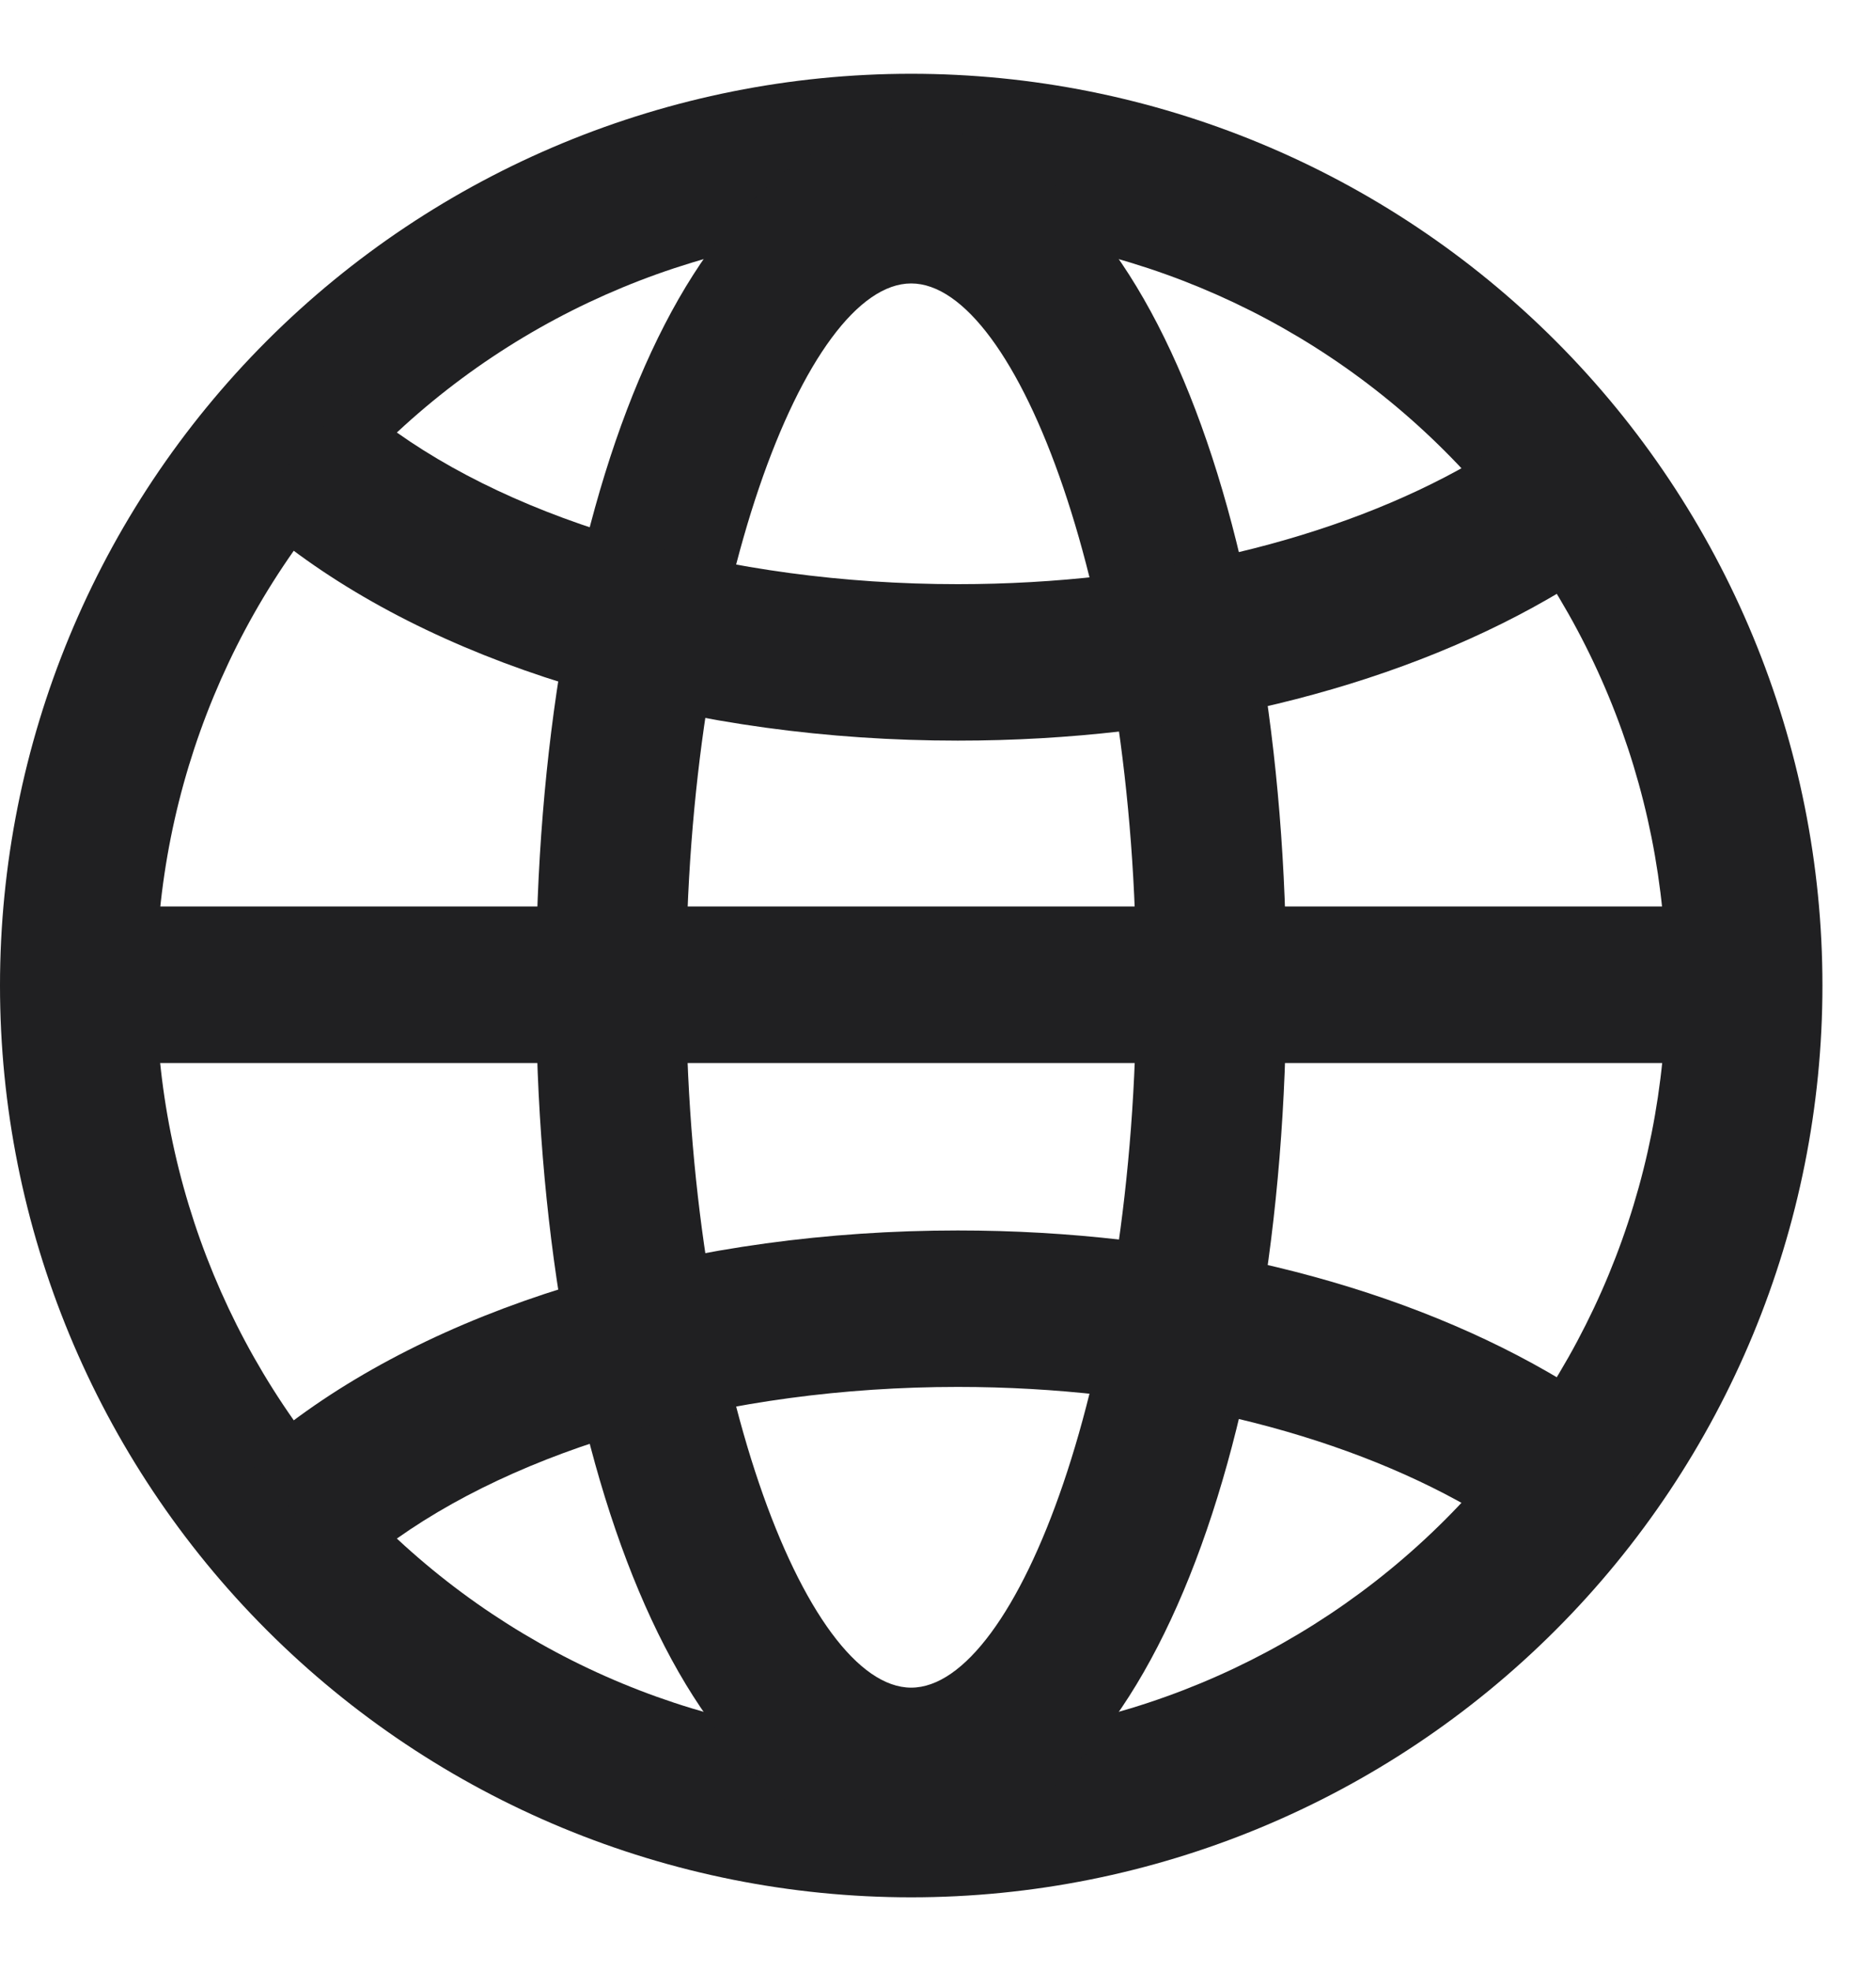 <svg width="20" height="21" viewBox="0 0 20 21" fill="none" xmlns="http://www.w3.org/2000/svg">
<g clip-path="url(#clip0_486_1835)">
<path fill-rule="evenodd" clip-rule="evenodd" d="M0 10.5C0 13.077 1.023 15.548 2.845 17.369C4.667 19.191 7.138 20.215 9.714 20.215C12.291 20.215 14.761 19.191 16.583 17.369C18.405 15.548 19.429 13.077 19.429 10.5C19.429 7.924 18.405 5.453 16.583 3.631C14.761 1.81 12.291 0.786 9.714 0.786C7.138 0.786 4.667 1.81 2.845 3.631C1.023 5.453 0 7.924 0 10.5ZM17.763 10.5C17.763 12.635 16.915 14.682 15.406 16.192C13.896 17.701 11.849 18.549 9.714 18.549C7.58 18.549 5.532 17.701 4.023 16.192C2.513 14.682 1.665 12.635 1.665 10.5C1.665 8.366 2.513 6.318 4.023 4.809C5.532 3.299 7.58 2.451 9.714 2.451C11.849 2.451 13.896 3.299 15.406 4.809C16.915 6.318 17.763 8.366 17.763 10.5Z" fill="#202022"/>
<path fill-rule="evenodd" clip-rule="evenodd" d="M5.714 10.5C5.714 15.512 7.305 19.643 9.714 19.643C12.124 19.643 13.714 15.512 13.714 10.5C13.714 5.489 12.124 1.357 9.714 1.357C7.305 1.357 5.714 5.489 5.714 10.5ZM12.114 10.5C12.114 14.669 10.84 17.981 9.714 17.981C8.589 17.981 7.314 14.669 7.314 10.5C7.314 6.331 8.589 3.02 9.714 3.02C10.84 3.02 12.114 6.331 12.114 10.5Z" fill="#202022"/>
<path d="M2.624 5.451L3.739 4.215C3.85 4.315 3.97 4.415 4.099 4.512C5.507 5.57 7.756 6.224 10.211 6.224C12.306 6.224 14.258 5.749 15.675 4.936C16.017 4.741 16.32 4.528 16.583 4.303L17.663 5.571C17.302 5.878 16.913 6.15 16.501 6.383C14.821 7.348 12.585 7.891 10.211 7.891C7.416 7.891 4.819 7.137 3.102 5.846C2.936 5.722 2.777 5.59 2.624 5.451ZM2.624 15.55L3.739 16.786C3.85 16.685 3.97 16.586 4.099 16.489C5.507 15.431 7.756 14.777 10.211 14.777C12.306 14.777 14.258 15.252 15.675 16.065C16.017 16.26 16.32 16.473 16.583 16.698L17.663 15.43C17.301 15.123 16.913 14.852 16.501 14.618C14.821 13.653 12.585 13.11 10.211 13.11C7.416 13.11 4.819 13.864 3.102 15.155C2.936 15.279 2.777 15.411 2.624 15.55ZM0.571 11.326V9.658H18.857V11.326H0.571Z" fill="#202022"/>
</g>
<defs>
<clipPath id="clip0_486_1835">
<rect width="20" height="19.429" fill="white" transform="translate(0 0.786)"/>
</clipPath>
</defs>
</svg>
